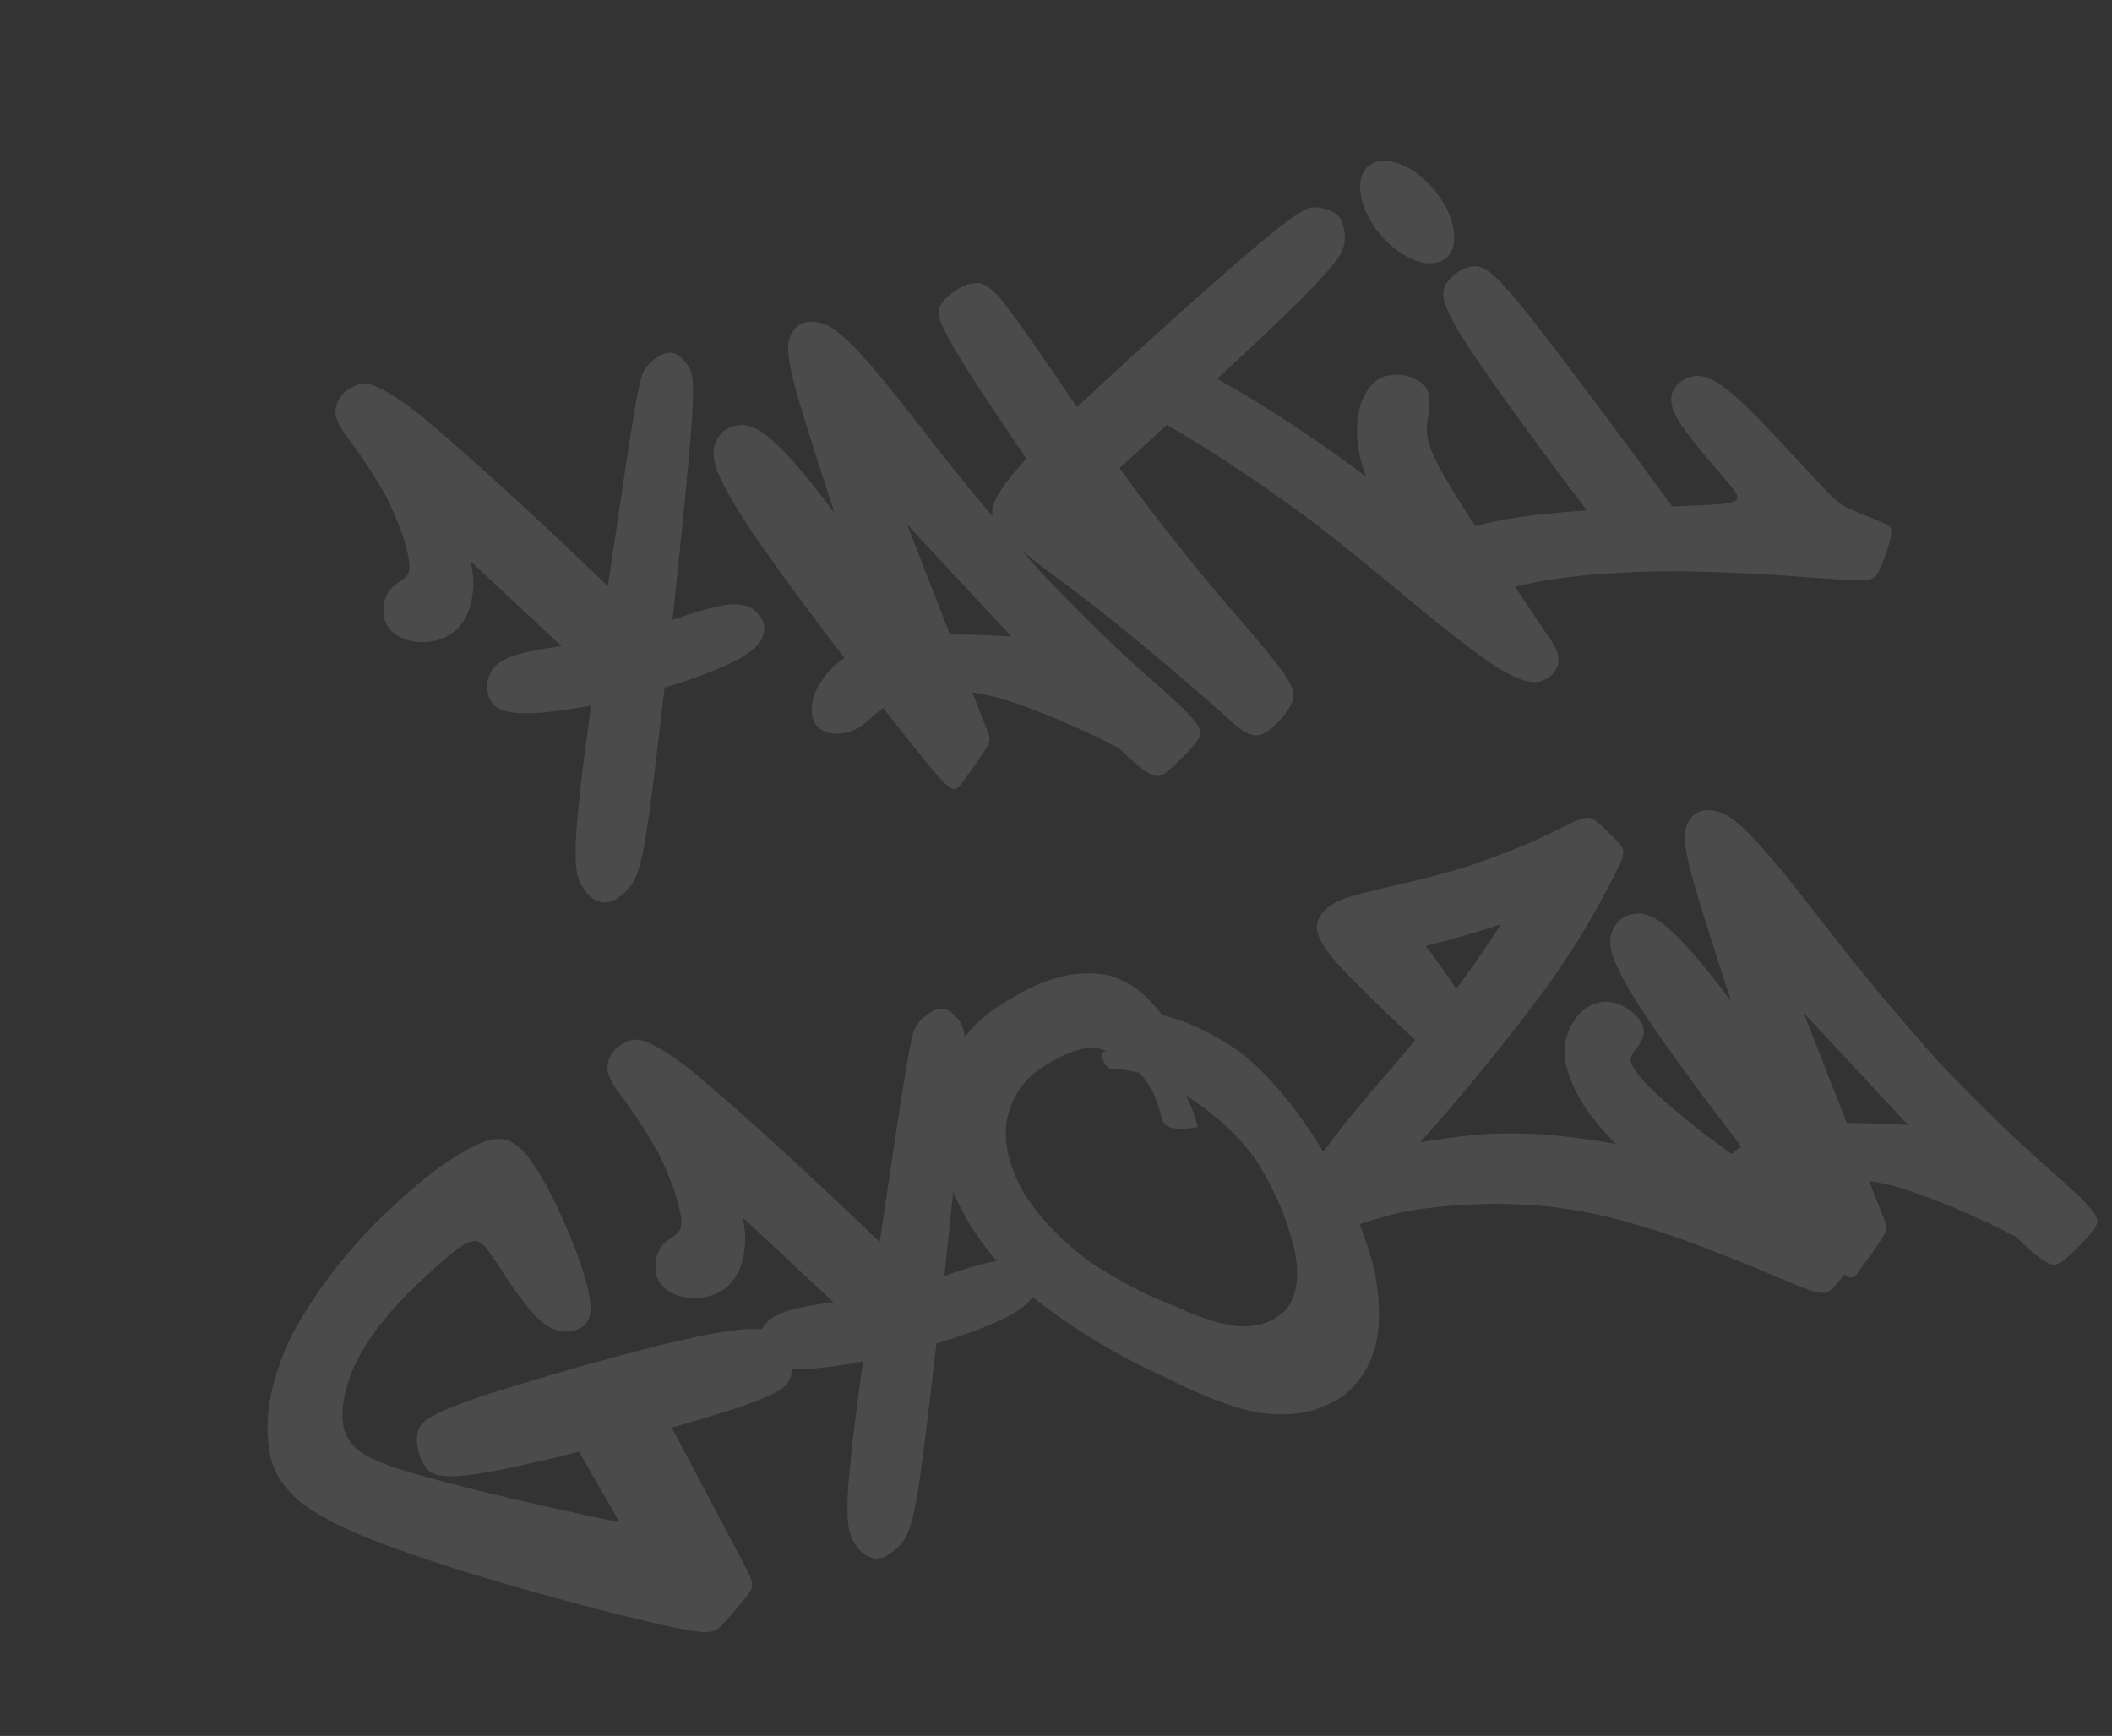 <svg width="264" height="217" viewBox="0 0 264 217" fill="none" xmlns="http://www.w3.org/2000/svg">
<rect x="0" y="0" width="264" height="217" fill="#333333" stroke="none"/>
<path opacity="0.4" d="M65.116 89.155C63.551 89.07 62.48 88.779 61.902 88.281C61.316 87.756 60.992 87.101 60.931 86.317C60.813 85.548 60.96 84.767 61.371 83.975C61.781 83.183 62.673 82.529 64.047 82.012C65.575 81.514 67.6 81.105 70.124 80.784C70.159 80.804 70.191 80.811 70.218 80.803C66.145 77.002 62.347 73.452 58.824 70.155C59.071 71.186 59.185 72.164 59.165 73.089C59.068 76.377 57.878 78.579 55.597 79.694C54.48 80.172 53.312 80.351 52.094 80.233C50.841 80.094 49.844 79.694 49.103 79.032C48.397 78.391 48.016 77.633 47.96 76.759C47.896 75.856 48.025 75.066 48.347 74.386C48.555 73.945 48.817 73.593 49.132 73.331C49.447 73.068 49.756 72.837 50.059 72.638C50.313 72.48 50.522 72.32 50.686 72.158C50.974 71.903 51.135 71.563 51.169 71.139C51.232 70.707 51.165 70.072 50.971 69.235C50.592 67.379 49.708 65.021 48.319 62.16C46.936 59.654 45.302 57.156 43.419 54.665C43.269 54.439 43.127 54.239 42.992 54.068C42.243 52.934 41.892 52.065 41.937 51.459C42.052 50.005 42.795 48.961 44.167 48.326C44.573 48.069 45.075 47.95 45.672 47.967C46.27 47.985 47.127 48.304 48.242 48.925C49.385 49.538 50.918 50.61 52.841 52.141C58.613 56.97 66.326 64.008 75.98 73.254C76.866 67.263 77.632 62.15 78.276 57.915C78.651 55.442 78.965 53.459 79.218 51.968C79.464 50.449 79.674 49.296 79.848 48.508C80.015 47.692 80.168 47.102 80.308 46.738C80.475 46.367 80.648 46.069 80.825 45.844C81.226 45.351 81.695 44.943 82.232 44.621C82.789 44.265 83.335 44.089 83.87 44.094C84.357 44.141 84.784 44.353 85.152 44.729C85.54 45.069 85.874 45.484 86.153 45.973C86.267 46.179 86.373 46.463 86.469 46.822C86.566 47.182 86.617 47.761 86.624 48.56C86.65 49.324 86.614 50.461 86.514 51.971C86.415 53.48 86.254 55.48 86.031 57.972C85.545 63.351 84.887 69.859 84.056 77.496C84.112 77.481 84.167 77.466 84.222 77.451C86.847 76.511 89.04 75.894 90.799 75.6C92.388 75.441 93.524 75.641 94.207 76.2C94.911 76.723 95.332 77.351 95.469 78.086C95.627 78.785 95.475 79.493 95.015 80.209C94.575 80.891 93.673 81.621 92.311 82.402C90.079 83.593 87 84.774 83.073 85.945C82.558 90.442 82.092 94.348 81.675 97.663C81.253 101.068 80.89 103.641 80.586 105.384C80.274 107.098 79.978 108.319 79.699 109.046C79.447 109.766 79.178 110.313 78.893 110.686C78.43 111.284 77.897 111.783 77.292 112.183C76.722 112.602 76.142 112.817 75.552 112.827C74.341 112.736 73.366 111.974 72.626 110.541C72.376 110.163 72.193 109.59 72.076 108.82C71.951 108.023 71.919 106.742 71.98 104.976C72.068 103.202 72.31 100.617 72.704 97.219C73.015 94.615 73.409 91.603 73.886 88.184C70.278 88.884 67.355 89.207 65.116 89.155ZM89.378 55.518C89.922 54.008 91 53.215 92.611 53.139C93.131 53.089 93.748 53.235 94.463 53.577C95.17 53.892 96.081 54.582 97.197 55.647C98.305 56.685 99.725 58.276 101.457 60.422C102.344 61.519 103.3 62.761 104.323 64.147C103.057 60.305 101.994 57.002 101.134 54.236C99.873 50.304 99.081 47.461 98.76 45.709C98.439 43.956 98.449 42.723 98.792 42.008C99.528 40.328 100.919 39.822 102.967 40.489C103.882 40.807 104.987 41.609 106.28 42.893C107.601 44.17 109.375 46.201 111.604 48.984C112.718 50.376 113.95 51.929 115.299 53.644C119.733 59.455 124.666 65.413 130.098 71.52C135.622 77.306 140.331 81.872 144.222 85.218C145.386 86.241 146.363 87.121 147.154 87.858C148.262 88.895 149.03 89.713 149.457 90.31C149.904 90.873 150.099 91.324 150.043 91.666C150.021 92.028 149.864 92.381 149.571 92.727C149.108 93.325 148.525 93.971 147.821 94.663C147.124 95.384 146.471 95.989 145.861 96.479C145.505 96.811 145.122 96.988 144.713 97.009C144.338 97.05 143.768 96.802 143.001 96.266C142.27 95.75 141.223 94.83 139.859 93.505C134.532 90.78 129.669 88.732 125.268 87.361C123.956 87.001 122.711 86.727 121.533 86.538L123.493 91.529C123.667 91.957 123.728 92.296 123.677 92.547C123.653 92.791 123.561 93.053 123.398 93.334C122.986 94.008 122.457 94.802 121.813 95.716C121.168 96.63 120.604 97.404 120.121 98.037C119.911 98.361 119.682 98.555 119.433 98.622C119.219 98.709 118.925 98.61 118.552 98.324C118.172 98.011 117.617 97.433 116.887 96.591C116.157 95.748 115.164 94.532 113.907 92.941C112.885 91.672 111.717 90.191 110.403 88.497C109.937 88.859 109.498 89.214 109.087 89.561C108.431 90.212 107.727 90.741 106.977 91.15C106.033 91.611 105.042 91.787 104.005 91.68C102.995 91.564 102.261 91.094 101.803 90.268C101.364 89.406 101.343 88.33 101.738 87.038C102.161 85.738 102.984 84.494 104.208 83.306C104.612 82.931 105.068 82.587 105.577 82.272C101.03 76.373 97.176 71.119 94.013 66.509C92.381 64.07 91.209 62.13 90.497 60.69C89.757 59.257 89.342 58.152 89.253 57.376C89.135 56.606 89.177 55.987 89.378 55.518ZM126.429 79.576C122.304 75.136 117.952 70.46 113.373 65.548L118.754 79.32C121.123 79.308 123.682 79.393 126.429 79.576ZM120.543 45.655C119.436 43.846 118.63 42.446 118.127 41.453C117.624 40.461 117.365 39.715 117.35 39.215C117.327 38.688 117.458 38.237 117.744 37.864C118.151 37.281 118.736 36.753 119.499 36.282C120.255 35.782 121.008 35.492 121.757 35.41C122.235 35.311 122.719 35.404 123.21 35.688C123.729 35.964 124.357 36.537 125.095 37.407C125.832 38.277 126.799 39.56 127.994 41.256C129.19 42.953 130.593 44.979 132.203 47.335C132.987 48.489 133.796 49.681 134.63 50.911C138.132 47.6 141.796 44.231 145.622 40.803C149.442 37.348 152.738 34.433 155.513 32.059C157.253 30.584 158.661 29.421 159.738 28.569C160.814 27.717 161.645 27.109 162.229 26.745C162.834 26.346 163.303 26.102 163.635 26.012C163.967 25.924 164.254 25.891 164.498 25.915C165.041 25.947 165.56 26.06 166.057 26.253C166.574 26.411 166.998 26.668 167.331 27.024C167.908 27.848 168.157 28.834 168.079 29.982C168.085 30.336 167.991 30.762 167.798 31.258C167.625 31.72 167.171 32.405 166.436 33.313C165.701 34.222 164.517 35.503 162.884 37.157C160.239 39.793 156.659 43.199 152.143 47.375C156.477 49.713 161.72 53.068 167.874 57.439C168.803 58.139 169.767 58.86 170.766 59.6C170.664 59.331 170.562 59.062 170.461 58.792C169.447 55.565 169.355 52.727 170.182 50.282C170.993 48.107 172.305 46.97 174.117 46.87C174.984 46.786 175.82 46.917 176.625 47.265C177.45 47.578 178.038 48.058 178.39 48.705C178.745 49.589 178.797 50.613 178.545 51.777C178.45 52.307 178.386 52.843 178.354 53.386C178.297 54.172 178.48 55.131 178.902 56.264C179.317 57.368 180.189 59.018 181.518 61.212C184.432 65.888 188.372 71.905 193.339 79.264C193.624 79.662 193.866 80.012 194.066 80.315L194.077 80.356C194.635 81.334 194.874 82.115 194.794 82.7C194.721 83.312 194.5 83.817 194.131 84.212C193.77 84.635 193.289 84.942 192.688 85.132C192.094 85.351 191.262 85.292 190.194 84.956C189.152 84.612 187.781 83.867 186.081 82.721C182.972 80.529 179.156 77.519 174.63 73.69C171.233 70.863 167.849 68.137 164.476 65.512C157.805 60.538 151.597 56.403 145.85 53.109C143.928 54.899 141.964 56.701 139.958 58.513C141.247 60.333 142.552 62.104 143.873 63.826C148.185 69.403 151.977 74.036 155.249 77.726C156.631 79.343 157.787 80.724 158.717 81.868C160.206 83.664 161.107 84.979 161.42 85.815C161.76 86.643 161.759 87.355 161.414 87.952C161.099 88.659 160.632 89.348 160.011 90.018C159.397 90.716 158.753 91.245 158.078 91.604C157.549 91.953 156.942 92.012 156.257 91.78C155.579 91.576 154.601 90.86 153.323 89.63C148.265 85.143 143.264 80.923 138.32 76.969C136.397 75.438 134.549 74.02 132.776 72.716C129.899 70.61 127.607 68.807 125.9 67.307C124.513 66.226 123.895 65.027 124.047 63.711C124.191 62.368 125.607 60.238 128.296 57.323C125.076 52.611 122.492 48.721 120.543 45.655ZM180.793 35.428C181.2 34.844 181.72 34.349 182.352 33.942C182.984 33.535 183.651 33.312 184.352 33.273C184.762 33.252 185.234 33.407 185.767 33.739C186.321 34.035 187.041 34.673 187.926 35.652C188.839 36.623 190.058 38.075 191.585 40.009C195.974 45.654 201.792 53.422 209.039 63.313C210.476 63.254 211.737 63.198 212.82 63.145C215.229 63.063 216.616 62.87 216.979 62.565C217.37 62.252 217.165 61.655 216.365 60.772C215.883 60.189 215.294 59.487 214.6 58.665C212.942 56.796 211.502 55.017 210.278 53.328C209.529 52.194 209.094 51.288 208.971 50.609C208.841 49.902 208.894 49.325 209.13 48.876C209.634 47.881 210.478 47.269 211.663 47.041C212.216 46.892 212.913 47.002 213.753 47.37C214.613 47.703 215.767 48.521 217.213 49.824C218.384 50.874 219.656 52.135 221.029 53.606C222.429 55.069 223.777 56.502 225.072 57.905C225.907 58.808 226.658 59.615 227.323 60.327C228.15 61.203 228.804 61.872 229.285 62.337C229.785 62.766 230.197 63.086 230.52 63.296C230.864 63.471 231.217 63.628 231.581 63.768C231.917 63.915 232.284 64.069 232.683 64.229C233.809 64.668 234.761 65.066 235.538 65.421C236.015 65.649 236.286 65.888 236.353 66.137C236.447 66.379 236.433 66.768 236.31 67.305C236.174 67.905 235.96 68.6 235.668 69.39C235.41 70.2 235.133 70.883 234.837 71.436C234.697 71.8 234.472 72.068 234.162 72.24C233.88 72.404 233.385 72.493 232.676 72.505C231.975 72.544 230.929 72.513 229.538 72.412C228.571 72.344 227.423 72.266 226.094 72.178C221.362 71.785 216.074 71.526 210.228 71.402C202.932 71.4 196.884 71.849 192.083 72.75C189.584 73.271 187.521 73.765 185.896 74.23C184.465 74.643 183.291 74.913 182.376 75.039C181.371 75.16 180.581 75.09 180.007 74.829C179.425 74.54 178.961 74.19 178.613 73.779C177.856 72.944 177.465 72.04 177.442 71.068C177.427 70.568 177.585 70.051 177.916 69.517C178.248 68.984 178.881 68.414 179.816 67.807C180.715 67.181 182.091 66.56 183.943 65.945C185.823 65.323 188.399 64.81 191.672 64.408C193.711 64.158 195.941 63.961 198.364 63.816C191.982 55.383 187.092 48.642 183.692 43.592C182.487 41.75 181.639 40.302 181.149 39.247C180.659 38.192 180.412 37.383 180.41 36.82C180.407 36.258 180.535 35.793 180.793 35.428ZM171.03 20.739C172.045 19.992 173.326 19.901 174.871 20.466C176.409 21.003 177.869 22.08 179.251 23.697C180.613 25.348 181.422 26.985 181.679 28.607C181.963 30.221 181.653 31.445 180.75 32.281C179.762 33.02 178.499 33.121 176.961 32.584C175.416 32.019 173.939 30.933 172.529 29.323C171.202 27.692 170.397 26.069 170.112 24.455C169.828 22.84 170.134 21.602 171.03 20.739ZM52.223 178.998C52.313 178.559 52.584 178.131 53.035 177.713C53.487 177.295 54.323 176.819 55.544 176.285C56.765 175.75 58.56 175.091 60.931 174.307C64.808 173.061 69.437 171.687 74.818 170.186C80.198 168.685 84.845 167.544 88.758 166.762C91.162 166.326 92.989 166.118 94.24 166.138C95.512 166.124 96.414 166.282 96.948 166.614C97.502 166.91 97.901 167.293 98.145 167.761C98.996 169.164 99.238 170.567 98.873 171.97C98.783 172.409 98.516 172.852 98.071 173.297C97.62 173.715 96.784 174.191 95.563 174.725C94.369 175.253 92.608 175.873 90.278 176.586C88.447 177.166 86.345 177.789 83.972 178.454C87.411 184.976 90.088 190.042 92.004 193.651C92.019 193.706 92.047 193.758 92.09 193.806C92.8 195.128 93.299 196.106 93.588 196.741C93.912 197.395 94.055 197.876 94.019 198.182C94.017 198.509 93.894 198.824 93.649 199.126C93.234 199.682 92.7 200.345 92.046 201.113C91.419 201.874 90.826 202.537 90.266 203.102C90.021 203.405 89.74 203.629 89.422 203.773C89.14 203.938 88.672 204.019 88.019 204.016C87.394 204.005 86.453 203.872 85.198 203.615C83.951 203.386 82.28 203.018 80.187 202.511C75.569 201.435 69.901 199.929 63.184 197.992C56.467 196.055 50.604 194.097 45.596 192.118C41.054 190.221 37.97 188.393 36.342 186.634C34.714 184.876 33.81 182.998 33.631 181C32.991 176.841 33.951 172.121 36.509 166.839C39.427 161.46 43.18 156.54 47.768 152.078C52.239 147.736 56.091 144.791 59.324 143.243C60.805 142.461 62.1 142.203 63.209 142.469C64.319 142.735 65.465 143.748 66.648 145.507C67.931 147.417 69.215 149.831 70.501 152.748C71.787 155.666 72.708 158.162 73.264 160.237C73.82 162.313 73.959 163.773 73.682 164.618C73.397 165.436 72.898 165.955 72.186 166.176C71.496 166.479 70.712 166.541 69.834 166.361C68.948 166.154 67.986 165.552 66.947 164.555C65.51 162.953 64.134 161.082 62.819 158.944C62.22 158.036 61.686 157.26 61.217 156.615C60.568 155.632 59.931 155.136 59.305 155.125C58.679 155.115 57.736 155.635 56.475 156.684C55.084 157.799 53.424 159.296 51.496 161.177C49.568 163.058 47.861 165.042 46.374 167.131C44.971 169.198 43.996 171.149 43.45 172.986C42.904 174.823 42.709 176.417 42.863 177.77C42.955 179.109 43.558 180.252 44.672 181.199C45.806 182.112 47.844 183.019 50.784 183.921C57.474 185.866 66.362 187.992 77.449 190.3L72.371 181.474C68.676 182.404 65.464 183.146 62.736 183.699C60.339 184.164 58.499 184.434 57.215 184.511C55.958 184.581 55.036 184.517 54.449 184.318C53.89 184.112 53.482 183.806 53.225 183.401C52.763 182.783 52.442 182.083 52.262 181.301C52.074 180.491 52.062 179.724 52.223 178.998ZM99.099 171.153C97.534 171.069 96.462 170.777 95.884 170.28C95.298 169.755 94.975 169.1 94.913 168.316C94.796 167.547 94.942 166.766 95.353 165.974C95.763 165.182 96.656 164.527 98.03 164.011C99.557 163.513 101.583 163.103 104.107 162.783C104.142 162.803 104.173 162.81 104.201 162.802C100.127 159 96.329 155.451 92.806 152.154C93.053 153.185 93.167 154.163 93.148 155.088C93.05 158.376 91.861 160.578 89.579 161.693C88.462 162.171 87.294 162.35 86.076 162.232C84.823 162.093 83.826 161.693 83.085 161.031C82.38 160.39 81.999 159.632 81.942 158.757C81.878 157.855 82.008 157.064 82.33 156.385C82.538 155.944 82.799 155.592 83.115 155.329C83.43 155.067 83.739 154.836 84.041 154.636C84.295 154.479 84.505 154.319 84.669 154.157C84.956 153.902 85.117 153.562 85.152 153.138C85.214 152.706 85.148 152.071 84.953 151.233C84.574 149.378 83.69 147.02 82.301 144.159C80.918 141.653 79.285 139.155 77.401 136.664C77.252 136.437 77.109 136.238 76.975 136.067C76.226 134.933 75.874 134.063 75.92 133.458C76.034 132.004 76.777 130.959 78.15 130.325C78.555 130.068 79.057 129.948 79.655 129.966C80.253 129.984 81.109 130.303 82.225 130.923C83.367 131.536 84.9 132.609 86.823 134.14C92.595 138.969 100.308 146.007 109.963 155.253C110.849 149.262 111.614 144.149 112.258 139.913C112.634 137.44 112.948 135.458 113.201 133.967C113.446 132.448 113.656 131.294 113.83 130.506C113.997 129.691 114.151 129.101 114.29 128.737C114.458 128.366 114.63 128.068 114.807 127.842C115.209 127.349 115.678 126.942 116.214 126.62C116.771 126.263 117.317 126.087 117.852 126.092C118.339 126.14 118.767 126.351 119.134 126.727C119.522 127.068 119.856 127.483 120.135 127.972C120.25 128.178 120.355 128.461 120.452 128.821C120.548 129.181 120.599 129.76 120.606 130.559C120.633 131.323 120.596 132.46 120.497 133.969C120.397 135.479 120.236 137.479 120.014 139.971C119.528 145.35 118.869 151.858 118.039 159.495C118.094 159.48 118.15 159.465 118.205 159.45C120.83 158.51 123.022 157.893 124.782 157.599C126.37 157.44 127.506 157.64 128.19 158.198C128.893 158.721 129.314 159.35 129.451 160.084C129.609 160.784 129.458 161.491 128.997 162.208C128.557 162.889 127.656 163.62 126.293 164.401C124.062 165.592 120.982 166.772 117.055 167.943C116.54 172.441 116.074 176.347 115.658 179.661C115.236 183.066 114.872 185.64 114.568 187.382C114.256 189.097 113.961 190.318 113.681 191.045C113.429 191.765 113.161 192.312 112.875 192.685C112.413 193.283 111.879 193.782 111.274 194.181C110.705 194.601 110.124 194.816 109.534 194.826C108.323 194.735 107.348 193.973 106.608 192.54C106.359 192.162 106.175 191.588 106.058 190.819C105.934 190.022 105.902 188.741 105.962 186.975C106.051 185.201 106.292 182.616 106.687 179.218C106.997 176.614 107.391 173.602 107.869 170.182C104.26 170.882 101.337 171.206 99.099 171.153ZM164.907 143.155C168.055 148.154 170.289 153.116 171.609 158.041L171.798 158.747C172.736 163.685 172.526 167.552 171.17 170.348C169.894 173.003 168.045 174.788 165.621 175.704C165.042 175.978 164.448 176.197 163.839 176.36C161.847 176.894 159.58 176.953 157.036 176.537C153.808 175.889 149.734 174.297 144.813 171.76C139.352 169.309 134.009 166.025 128.784 161.909C123.951 157.599 120.593 152.923 118.709 147.883C118.396 147.047 118.128 146.214 117.906 145.384C116.816 141.317 116.81 137.641 117.887 134.357C119.373 130.608 121.767 127.698 125.067 125.627C127.665 123.923 130.113 122.763 132.409 122.147C132.963 121.999 133.51 121.882 134.05 121.797C136.672 121.509 138.691 121.739 140.107 122.487C141.458 123.103 142.488 123.791 143.196 124.551C143.959 125.295 144.656 126.072 145.288 126.882C148.463 127.662 151.71 129.209 155.028 131.523C158.451 134.224 161.744 138.101 164.907 143.155ZM157.456 145.73C155.528 142.629 152.456 139.685 148.24 136.9C148.815 138.051 149.32 139.384 149.756 140.898C147.06 141.353 145.568 141.042 145.279 139.962C144.982 138.856 144.678 137.885 144.365 137.049C144.019 136.311 143.682 135.719 143.355 135.273C143.056 134.82 142.743 134.429 142.418 134.101C141.121 133.796 139.964 133.631 138.949 133.607C138.54 133.628 138.193 133.275 137.91 132.551C137.647 131.791 137.78 131.399 138.307 131.377C137.971 131.229 137.584 131.111 137.145 131.021C136.705 130.931 136.132 130.951 135.426 131.081C135.232 131.133 135.025 131.189 134.803 131.248C133.364 131.633 131.742 132.439 129.935 133.665C127.881 135.075 126.532 137.127 125.89 139.82C125.596 141.381 125.687 143.047 126.162 144.818C126.54 146.229 127.176 147.719 128.071 149.289C130.325 152.718 133.234 155.661 136.798 158.116C140.127 160.249 143.247 161.874 146.156 162.993C146.226 163.033 146.297 163.074 146.367 163.114C146.465 163.147 146.559 163.167 146.649 163.172C149.409 164.508 151.967 165.365 154.322 165.743C155.54 165.861 156.647 165.787 157.643 165.52C158.861 165.194 159.9 164.589 160.76 163.706C162.155 161.938 162.491 159.372 161.767 156.007L161.567 155.26C160.692 151.995 159.322 148.819 157.456 145.73ZM195.962 129.229C196.359 128.055 196.979 127.103 197.822 126.373C198.692 125.636 199.641 125.248 200.668 125.21C201.711 125.227 202.672 125.548 203.551 126.172C204.422 126.769 205.014 127.426 205.325 128.144C205.55 128.765 205.539 129.332 205.291 129.843C205.07 130.347 204.789 130.793 204.448 131.181C204.408 131.251 204.353 131.325 204.285 131.403C203.999 131.776 203.846 132.143 203.824 132.505C203.823 132.832 204.057 133.318 204.526 133.963C205.312 135.235 207.86 137.607 212.171 141.078C216.971 144.715 222.936 148.989 230.064 153.9C230.345 154.062 230.58 154.221 230.771 154.378C231.572 154.934 232.021 155.392 232.117 155.752C232.241 156.104 232.172 156.508 231.908 156.964C231.599 157.581 231.18 158.286 230.652 159.08C230.143 159.839 229.643 160.463 229.151 160.95C228.714 161.423 228.211 161.647 227.64 161.622C227.098 161.589 226.176 161.303 224.874 160.762C224.042 160.421 223.041 160.007 221.872 159.52C219.157 158.35 215.851 157.026 211.956 155.549C209.215 154.504 206.291 153.553 203.184 152.695C200.105 151.829 196.867 151.199 193.469 150.805C190.031 150.48 186.646 150.409 183.314 150.59C179.981 150.771 177.097 151.129 174.66 151.663C171.74 152.386 169.584 153.083 168.191 153.752C167.343 154.128 166.642 154.39 166.089 154.538C164.522 154.78 163.401 154.191 162.723 152.771C162.289 152.146 162.142 151.266 162.283 150.131C162.389 148.975 163.156 147.302 164.585 145.11C166.934 141.811 170.007 138.007 173.805 133.698C174.889 132.429 175.924 131.202 176.912 130.018C172.811 126.224 169.593 123.068 167.257 120.55C165.975 119.085 165.177 117.934 164.865 117.099C164.552 116.263 164.516 115.576 164.757 115.037C165.265 113.833 166.386 112.925 168.119 112.312C168.361 112.217 168.634 112.129 168.938 112.048L169.063 112.015C170.494 111.601 172.286 111.151 174.439 110.663C177.437 110.008 180.498 109.203 183.623 108.247C188.535 106.545 192.327 104.98 194.999 103.553C195.233 103.431 195.457 103.326 195.671 103.239C196.457 102.851 197.067 102.583 197.502 102.437C197.958 102.256 198.325 102.187 198.604 102.231C198.875 102.247 199.144 102.368 199.412 102.592C199.891 102.939 200.416 103.406 200.989 103.994C201.582 104.547 202.07 105.039 202.452 105.47C202.672 105.737 202.819 106.009 202.893 106.286C202.96 106.535 202.911 106.904 202.745 107.393C202.572 107.855 202.25 108.534 201.779 109.432C201.074 110.896 200.002 112.873 198.564 115.364C197.126 117.855 195.327 120.606 193.168 123.616C188.664 129.717 183.452 136.11 177.533 142.797C179.625 142.414 181.844 142.116 184.189 141.903C186.554 141.655 189.302 141.616 192.432 141.785C195.36 141.979 198.553 142.384 202.01 143C200.229 141.223 198.825 139.524 197.797 137.901C195.702 134.4 195.09 131.509 195.962 129.229ZM178.204 118.24C179.433 119.838 180.714 121.63 182.047 123.616C184.241 120.626 186.1 117.933 187.623 115.538C184.327 116.629 181.187 117.529 178.204 118.24ZM201.472 116.587C202.016 115.077 203.094 114.284 204.705 114.208C205.225 114.158 205.842 114.304 206.557 114.646C207.264 114.961 208.175 115.651 209.291 116.716C210.399 117.754 211.819 119.345 213.551 121.491C214.438 122.588 215.394 123.83 216.417 125.216C215.151 121.374 214.088 118.07 213.228 115.305C211.967 111.373 211.175 108.53 210.854 106.778C210.533 105.025 210.543 103.791 210.886 103.077C211.622 101.397 213.013 100.891 215.061 101.558C215.976 101.876 217.081 102.677 218.374 103.962C219.695 105.239 221.469 107.27 223.698 110.053C224.813 111.445 226.044 112.998 227.393 114.713C231.827 120.524 236.76 126.482 242.192 132.589C247.717 138.375 252.425 142.941 256.317 146.287C257.48 147.31 258.457 148.19 259.248 148.927C260.356 149.964 261.124 150.782 261.551 151.379C261.998 151.941 262.194 152.393 262.137 152.735C262.115 153.096 261.958 153.45 261.665 153.795C261.202 154.394 260.619 155.039 259.915 155.732C259.218 156.453 258.565 157.058 257.955 157.547C257.599 157.88 257.216 158.057 256.807 158.077C256.432 158.119 255.862 157.871 255.095 157.335C254.364 156.819 253.317 155.899 251.953 154.574C246.626 151.849 241.763 149.801 237.362 148.43C236.05 148.07 234.805 147.795 233.627 147.607L235.587 152.598C235.761 153.025 235.822 153.365 235.771 153.616C235.747 153.86 235.655 154.122 235.493 154.402C235.08 155.076 234.551 155.87 233.907 156.785C233.262 157.699 232.698 158.473 232.215 159.106C232.005 159.429 231.776 159.624 231.527 159.691C231.313 159.778 231.02 159.679 230.646 159.393C230.266 159.08 229.711 158.502 228.981 157.66C228.251 156.817 227.258 155.601 226.001 154.01C224.979 152.741 223.811 151.26 222.497 149.566C222.031 149.928 221.592 150.283 221.181 150.63C220.525 151.281 219.821 151.81 219.071 152.219C218.127 152.679 217.136 152.856 216.099 152.748C215.089 152.633 214.355 152.163 213.897 151.337C213.458 150.475 213.437 149.399 213.832 148.106C214.255 146.807 215.078 145.563 216.302 144.375C216.706 144 217.162 143.655 217.671 143.341C213.124 137.442 209.27 132.188 206.107 127.578C204.475 125.139 203.303 123.199 202.591 121.759C201.851 120.326 201.436 119.221 201.347 118.444C201.229 117.675 201.271 117.056 201.472 116.587ZM238.523 140.645C234.398 136.205 230.046 131.529 225.467 126.617L230.848 140.389C233.217 140.377 235.776 140.462 238.523 140.645Z" fill="white" fill-opacity="0.3"/>
</svg>
